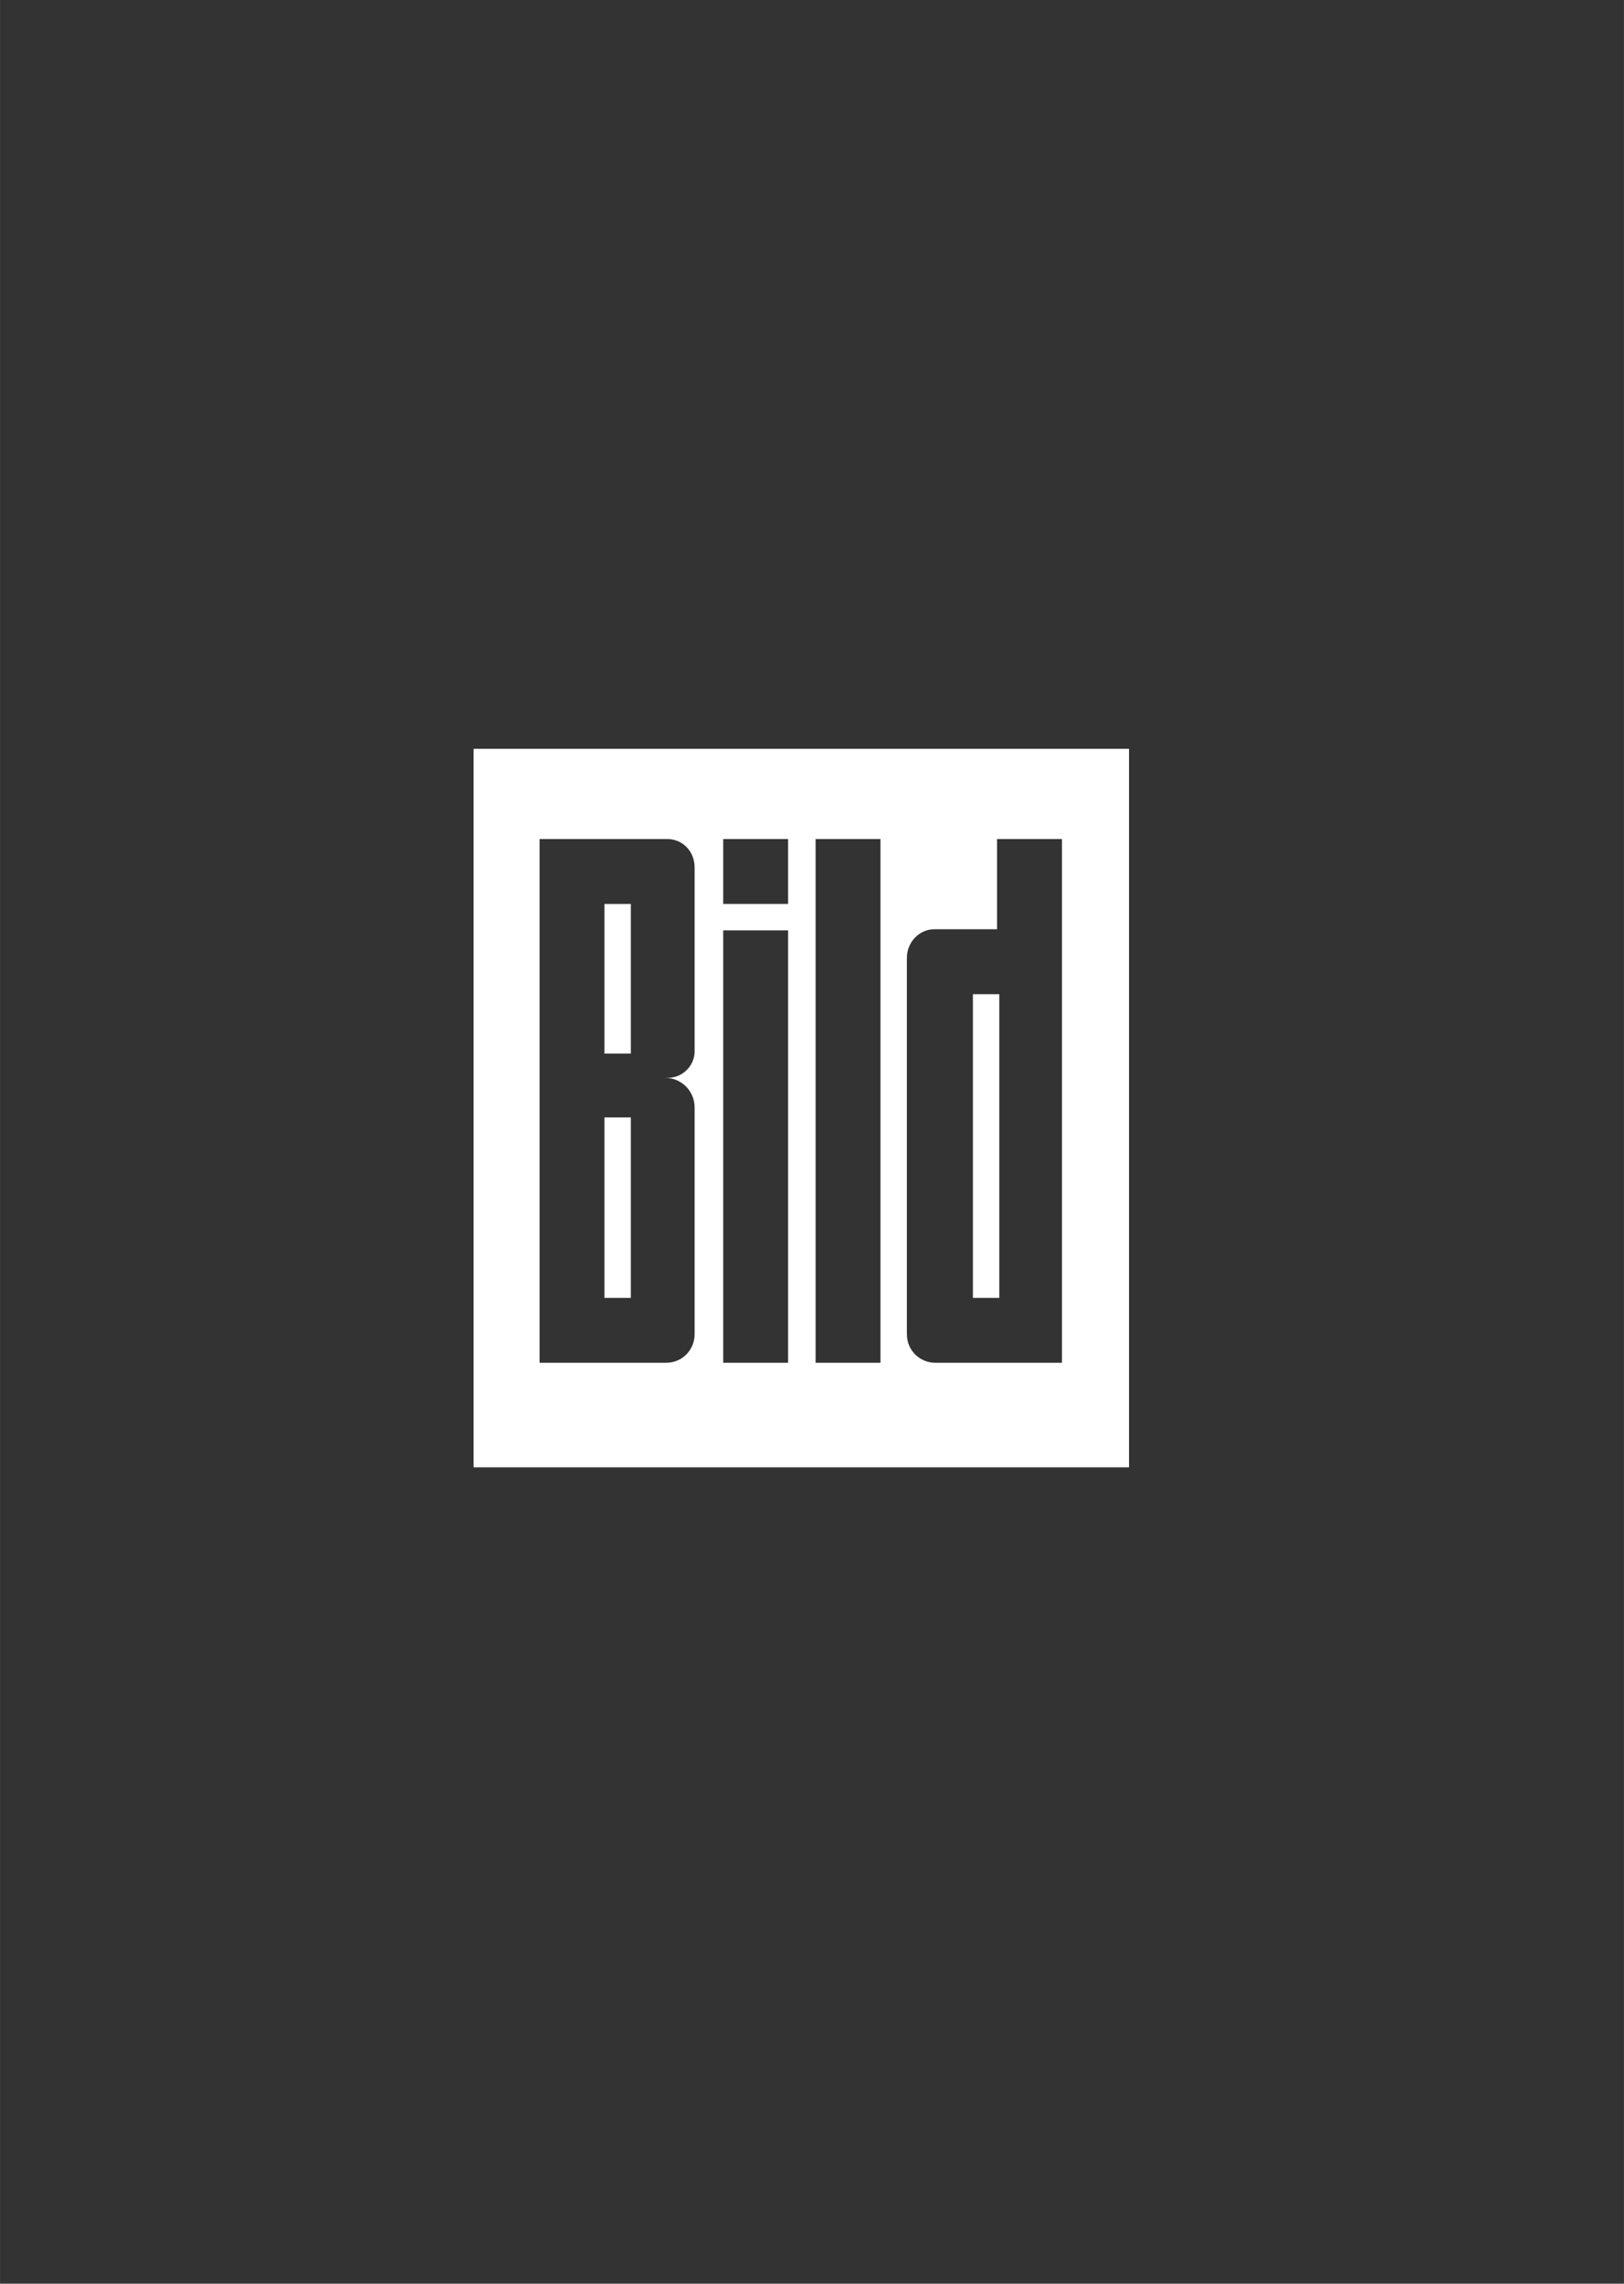 <svg width="37mm" height="52mm" viewBox="0 0 139.84 196.54" xml:space="preserve" xmlns="http://www.w3.org/2000/svg" xmlns:xlink="http://www.w3.org/1999/xlink"><rect x="0" y="0" width="139.84" height="196.54" fill="#333333" stroke="none"/><style>.st0{fill:#fff}</style><path class="st0" stroke-width=".947" d="M52.048 77.797h2.273v12.88h-2.273zM83.775 85.563h2.273v26.139h-2.273z"/><g transform="translate(40.778 64.443) scale(.947)"><defs><path id="SVGID_1_" d="M0 0h59.6v65.3H0z"/></defs><clipPath id="SVGID_00000034050152095866852980000003867729478613308808_"><use width="100%" height="100%" xlink:href="#SVGID_1_"/></clipPath><path d="M53.6 55.8H42c-1.4 0-2.6-1.1-2.6-2.6V19c0-1.4 1.1-2.6 2.5-2.6h5.7V8.2h5.9v47.6zm-16.6 0h-5.9V8.2H37zm-8.4-41.7h-5.9V8.2h5.9zm0 41.7h-5.9V16.5h5.9zm-8.5-28.3c0 1.3-1.1 2.4-2.4 2.4h-.3c1.5 0 2.7 1.2 2.7 2.7v20.6c0 1.4-1.1 2.6-2.6 2.6H6V8.2h11.6c1.4 0 2.5 1.1 2.5 2.6zM0 65.3h59.6V0H0z" clip-path="url(#SVGID_00000034050152095866852980000003867729478613308808_)" fill="#fff"/></g><path class="st0" stroke-width=".947" d="M52.048 96.17h2.273v15.532h-2.273z"/></svg>